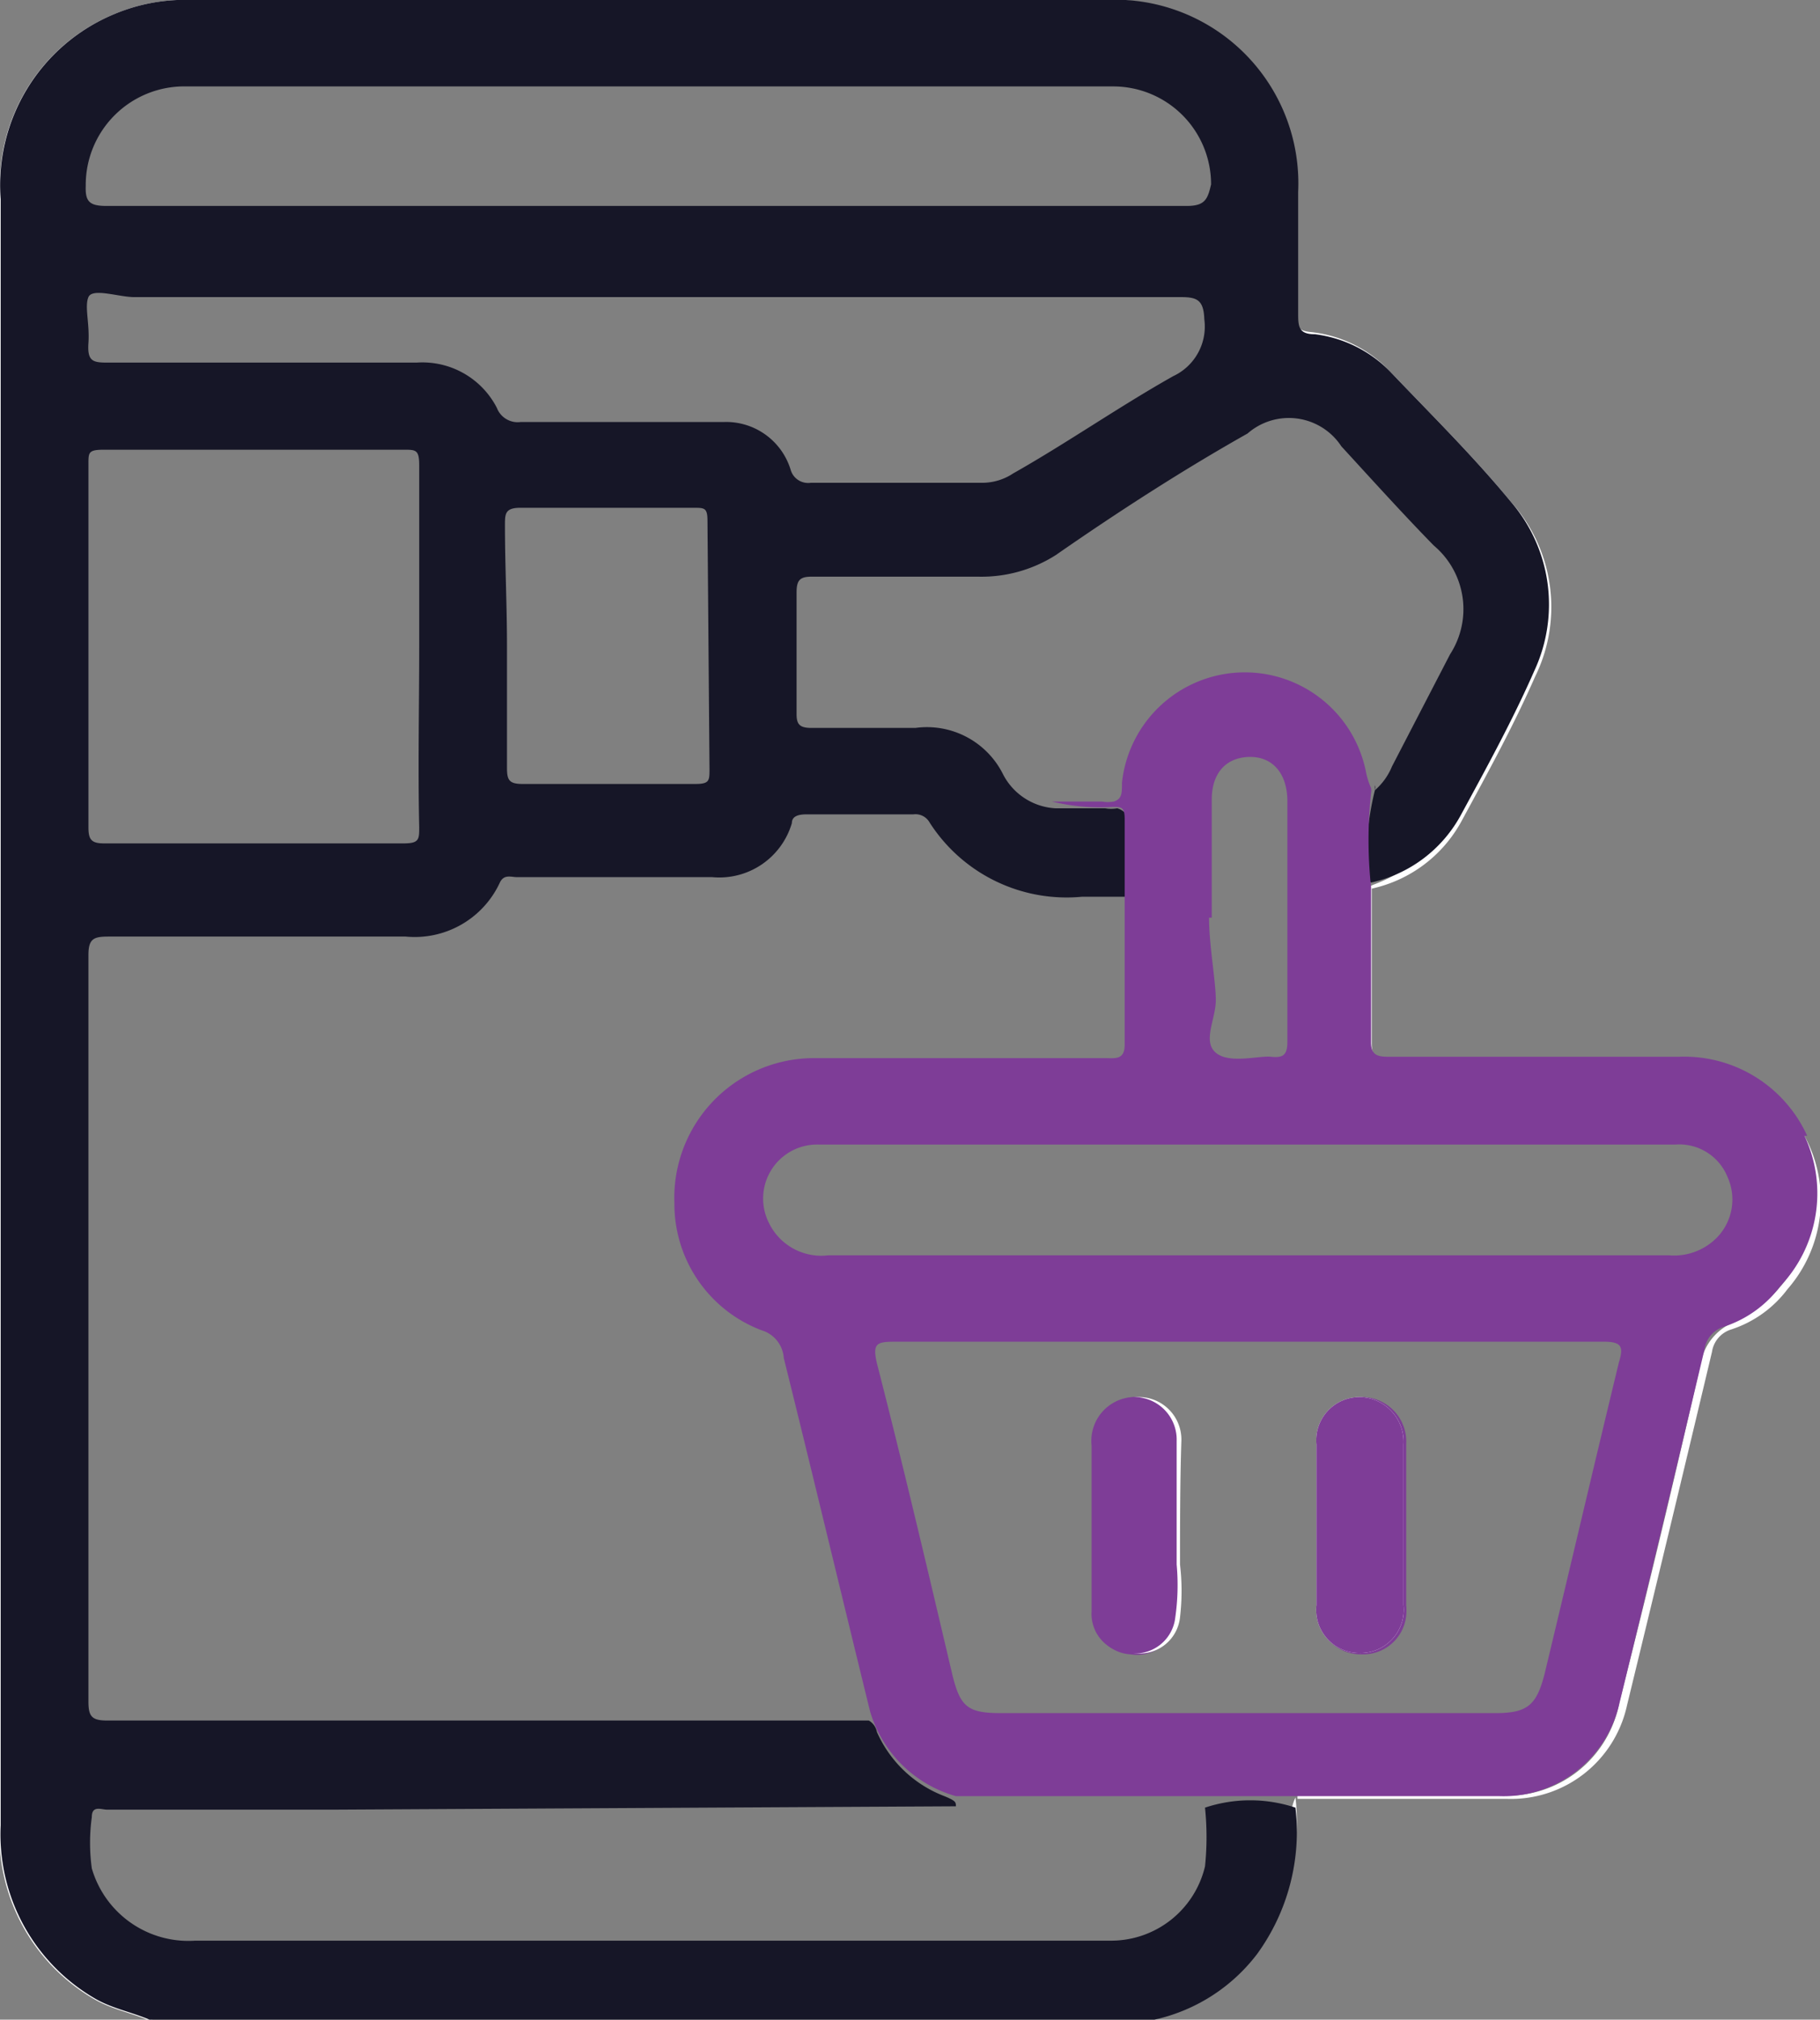 <svg id="Layer_1" data-name="Layer 1" xmlns="http://www.w3.org/2000/svg" viewBox="0 0 26.96 29.91"><rect x="0" y="0" width="26.96" height="29.91" fill="#808080" stroke="none"/><defs><style>.cls-1{fill:#fff;}.cls-2{fill:#161627;}.cls-3{fill:#7e3d97;}</style></defs><path class="cls-1" d="M20.65,27a.63.63,0,0,1,.06-.33,3.08,3.08,0,0,1-.57,2.17,2.62,2.62,0,0,1-1.68,1l-.06,0c0-.1.08-.1.15-.13A2.73,2.73,0,0,0,20.65,27Z" transform="translate(-1.52 -0.05)"/><path class="cls-1" d="M28,19.14a1.7,1.7,0,0,1-.84.6.41.41,0,0,0-.28.33q-.62,2.61-1.26,5.24a1.76,1.76,0,0,1-1.78,1.38h-3.1l0-.05a.93.93,0,0,1,.41,0h2.59a1.69,1.69,0,0,0,1.77-1.39c.42-1.65.82-3.32,1.2-5a.82.82,0,0,1,.52-.63,2,2,0,0,0,1.07-2.29,2,2,0,0,0-2-1.52H22a.24.24,0,0,1-.23-.22c0-.77,0-1.54,0-2.31,0,0,0-.05,0-.07h0v0h0a.33.33,0,0,1,.1-.06,2.43,2.43,0,0,0,1.42-1.42c.21-.48.49-.93.72-1.4a2.44,2.44,0,0,0-.45-3c-.5-.52-1-1-1.46-1.57A2.15,2.15,0,0,0,21,5.08c-.35-.08-.37-.13-.37-.48,0-.71,0-1.42-.06-2.13A2.64,2.64,0,0,0,18.05.14c-.44,0-.86,0-1.29,0-4.1,0-8.19,0-12.29,0A2.74,2.74,0,0,0,1.59,2.92v24a3,3,0,0,0,.67,2.06,2.52,2.52,0,0,0,1.21.82c.12.05.29,0,.32.2-.27-.13-.58-.18-.85-.33A2.81,2.81,0,0,1,1.52,27c0-4.16,0-8.32,0-12.49,0-3.87,0-7.74,0-11.59A2.74,2.74,0,0,1,3.21.26,2.71,2.71,0,0,1,4.38.05H17.87a2.72,2.72,0,0,1,2.84,2.81c0,.61,0,1.21,0,1.81,0,.19,0,.28.25.3a1.88,1.88,0,0,1,1.15.58c.6.63,1.23,1.25,1.79,1.93a2.33,2.33,0,0,1,.36,2.59c-.32.73-.71,1.44-1.09,2.14a2,2,0,0,1-1.33,1c0,.77,0,1.54,0,2.3,0,.24.13.21.29.21h4.23a2,2,0,0,1,1.9,1.17A2,2,0,0,1,28,19.14Z" transform="translate(-1.52 -0.05)"/><path class="cls-2" d="M23.9,7.48c-.56-.68-1.19-1.3-1.79-1.93A1.88,1.88,0,0,0,21,5c-.24,0-.25-.11-.25-.3,0-.6,0-1.2,0-1.81A2.72,2.72,0,0,0,17.87.05H4.38A2.71,2.71,0,0,0,3.21.26,2.74,2.74,0,0,0,1.53,3c0,3.85,0,7.72,0,11.59,0,4.17,0,8.33,0,12.49a2.81,2.81,0,0,0,1.42,2.58c.27.15.58.2.85.33H18.4l.06,0a2.62,2.62,0,0,0,1.68-1,3.08,3.08,0,0,0,.57-2.17,2.12,2.12,0,0,0-1.34,0,0,0,0,0,0,0,0s0,0,0,0l0,0a4.23,4.23,0,0,1,0,.87,1.43,1.43,0,0,1-1.4,1.1H4.41a1.49,1.49,0,0,1-1.53-1.07,2.79,2.79,0,0,1,0-.76c0-.18.14-.11.23-.11H6.41l9.27-.05v0c0-.06,0-.08-.17-.15a1.79,1.79,0,0,1-1-.95.25.25,0,0,0-.12-.17s0,0,0,0l0,0H6.91c-1.27,0-2.53,0-3.8,0-.23,0-.28-.06-.28-.28,0-3.69,0-7.37,0-11.06,0-.25.09-.27.31-.27H7.53a1.39,1.39,0,0,0,1.39-.79c.06-.14.17-.09.26-.09,1,0,1.93,0,2.89,0a1.12,1.12,0,0,0,1.18-.8c0-.11.11-.13.22-.13h1.58a.24.24,0,0,1,.24.12,2.41,2.41,0,0,0,2.26,1.1h.6l0,0h.05a3,3,0,0,0,.06-1,.27.27,0,0,0-.19-.31.51.51,0,0,1-.18,0h-.74a.93.93,0,0,1-.77-.5,1.26,1.26,0,0,0-1.3-.69c-.52,0-1,0-1.54,0-.17,0-.22-.05-.22-.2,0-.61,0-1.21,0-1.81,0-.19.06-.23.23-.23H16a2.05,2.05,0,0,0,1.16-.32C18.11,7.61,19.06,7,20,6.47a.93.93,0,0,1,1.39.19c.45.49.91,1,1.37,1.47A1.23,1.23,0,0,1,23,9.74l-.86,1.66a.94.94,0,0,1-.25.35.2.2,0,0,0,0-.07s0,0,0,0a.13.13,0,0,0,0,.06A4.16,4.16,0,0,0,21.77,13a.12.12,0,0,0,.06.12v0h0a2,2,0,0,0,1.33-1c.38-.7.77-1.41,1.09-2.14A2.33,2.33,0,0,0,23.9,7.48ZM7.73,12.3c0,.18,0,.24-.23.24q-2.24,0-4.44,0c-.19,0-.23-.06-.23-.24,0-1.79,0-3.58,0-5.38,0-.17,0-.21.23-.21H7.5c.18,0,.23,0,.23.23,0,.89,0,1.78,0,2.68S7.71,11.4,7.73,12.3Zm4.3-.86c0,.17,0,.22-.21.22H9.26c-.2,0-.23-.06-.23-.24,0-.61,0-1.21,0-1.81S9,8.43,9,7.83c0-.17,0-.26.23-.26.85,0,1.71,0,2.56,0,.17,0,.21,0,.21.2ZM18.9,5.62c-.8.45-1.59,1-2.37,1.44a.83.83,0,0,1-.46.14H13.53a.27.27,0,0,1-.3-.2,1,1,0,0,0-1-.7h-3a.33.33,0,0,1-.35-.21,1.24,1.24,0,0,0-1.19-.67H3.15c-.24,0-.34,0-.32-.29s-.06-.54,0-.68.45,0,.68,0c2.53,0,5.06,0,7.59,0s5.27,0,7.92,0c.24,0,.33.05.34.33A.81.81,0,0,1,18.9,5.62Zm.2-2.52h-16c-.25,0-.32-.06-.31-.3A1.46,1.46,0,0,1,4.29,1.33H18a1.45,1.45,0,0,1,1.46,1.45C19.41,3,19.37,3.1,19.1,3.1Z" transform="translate(-1.52 -0.05)"/><path class="cls-3" d="M19,23.22c0-.6,0-1.22,0-1.83a.63.63,0,0,0-.66-.65.65.65,0,0,0-.6.72v1.17c0,.42,0,.86,0,1.28a.58.58,0,0,0,.55.62.6.6,0,0,0,.69-.53A3.36,3.36,0,0,0,19,23.22Zm2.69-2.48a.64.64,0,0,0-.63.7v2.38a.64.64,0,0,0,.64.71.64.64,0,0,0,.65-.71V21.44A.66.66,0,0,0,21.65,20.74Zm0,0a.64.64,0,0,0-.63.7v2.38a.64.64,0,0,0,.64.71.64.64,0,0,0,.65-.71V21.44A.66.66,0,0,0,21.65,20.74ZM19,23.22c0-.6,0-1.22,0-1.83a.63.63,0,0,0-.66-.65.65.65,0,0,0-.6.72v1.17c0,.42,0,.86,0,1.28a.58.58,0,0,0,.55.62.6.6,0,0,0,.69-.53A3.36,3.36,0,0,0,19,23.22Zm0,0c0-.6,0-1.22,0-1.83a.63.63,0,0,0-.66-.65.65.65,0,0,0-.6.72v1.17c0,.42,0,.86,0,1.28a.58.58,0,0,0,.55.62.6.6,0,0,0,.69-.53A3.36,3.36,0,0,0,19,23.22Zm2.69-2.48a.64.64,0,0,0-.63.7v2.38a.64.64,0,0,0,.64.71.64.64,0,0,0,.65-.71V21.44A.66.66,0,0,0,21.65,20.74Zm0,0a.64.64,0,0,0-.63.7v2.38a.64.64,0,0,0,.64.71.64.64,0,0,0,.65-.71V21.44A.66.66,0,0,0,21.65,20.74ZM19,23.22c0-.6,0-1.22,0-1.83a.63.63,0,0,0-.66-.65.65.65,0,0,0-.6.72v1.17c0,.42,0,.86,0,1.28a.58.58,0,0,0,.55.62.6.6,0,0,0,.69-.53A3.36,3.36,0,0,0,19,23.22Zm0,0c0-.6,0-1.22,0-1.83a.63.63,0,0,0-.66-.65.65.65,0,0,0-.6.72v1.17c0,.42,0,.86,0,1.28a.58.58,0,0,0,.55.62.6.6,0,0,0,.69-.53A3.36,3.36,0,0,0,19,23.22Zm2.69-2.48a.64.64,0,0,0-.63.7v2.38a.64.64,0,0,0,.64.71.64.64,0,0,0,.65-.71V21.44A.66.66,0,0,0,21.65,20.74Zm0,0a.64.64,0,0,0-.63.7v2.38a.64.64,0,0,0,.64.71.64.64,0,0,0,.65-.71V21.44A.66.66,0,0,0,21.65,20.74ZM19,23.22c0-.6,0-1.22,0-1.83a.63.63,0,0,0-.66-.65.65.65,0,0,0-.6.72v1.17c0,.42,0,.86,0,1.28a.58.58,0,0,0,.55.62.6.6,0,0,0,.69-.53A3.36,3.36,0,0,0,19,23.22Zm0,0c0-.6,0-1.22,0-1.83a.63.63,0,0,0-.66-.65.65.65,0,0,0-.6.72v1.17c0,.42,0,.86,0,1.28a.58.58,0,0,0,.55.62.6.6,0,0,0,.69-.53A3.36,3.36,0,0,0,19,23.22Zm2.69-2.48a.64.64,0,0,0-.63.7v2.38a.64.64,0,0,0,.64.71.64.64,0,0,0,.65-.71V21.44A.66.66,0,0,0,21.65,20.74Zm0,0a.64.64,0,0,0-.63.7v2.38a.64.64,0,0,0,.64.71.64.64,0,0,0,.65-.71V21.44A.66.66,0,0,0,21.65,20.74Zm-2.71.65a.63.63,0,0,0-.66-.65.65.65,0,0,0-.6.72v1.17c0,.42,0,.86,0,1.28a.58.58,0,0,0,.55.62.6.6,0,0,0,.69-.53,3.36,3.36,0,0,0,0-.78C19,22.62,19,22,18.94,21.39Zm9.31-4.52a2,2,0,0,0-1.9-1.17H22.12c-.16,0-.29,0-.29-.21,0-.76,0-1.53,0-2.3v0a6.54,6.54,0,0,1,0-1.4.2.2,0,0,0,0-.07s0,0,0,0a1.12,1.12,0,0,1-.08-.26,1.83,1.83,0,0,0-3.61.18c0,.16,0,.24-.12.28a.51.51,0,0,1-.18,0h-.74A3,3,0,0,0,18,12c.13,0,.18,0,.18.18,0,.37,0,.73,0,1.11l0,0h0c0,.74,0,1.48,0,2.23,0,.23-.14.2-.29.2H13.58a2.07,2.07,0,0,0-2.07,2.15,2,2,0,0,0,1.29,1.88.46.46,0,0,1,.33.41c.43,1.73.85,3.49,1.28,5.24,0,0,0,0,0,0l0,0a1.85,1.85,0,0,0,1.27,1.25s0,0,0,0l3.64,0s0,0,0,0l0,0h4.41a1.76,1.76,0,0,0,1.78-1.38q.64-2.62,1.26-5.24a.41.41,0,0,1,.28-.33,1.7,1.7,0,0,0,.84-.6A2,2,0,0,0,28.25,16.87Zm-8.82-3.23V11.89c0-.39.21-.62.55-.63s.56.23.57.63c0,1.2,0,2.39,0,3.59,0,.19-.06.24-.24.22s-.62.11-.82-.06,0-.5,0-.78S19.43,14.05,19.43,13.64Zm-5.68,5a.86.86,0,0,1-.88-.48A.8.8,0,0,1,13.64,17h12.7a.77.77,0,0,1,.77.48.81.81,0,0,1-.14.88.89.89,0,0,1-.73.28Zm2.56,6.78c-.5,0-.61-.09-.73-.6-.36-1.53-.72-3.06-1.11-4.58-.07-.3,0-.32.27-.32H25.28c.27,0,.29.08.22.31-.37,1.53-.73,3.07-1.1,4.61-.12.47-.26.58-.73.58Zm5.34-4.66a.64.64,0,0,0-.63.7v2.38a.64.64,0,0,0,.64.71.64.64,0,0,0,.65-.71V21.44A.66.66,0,0,0,21.65,20.74Zm-2.71.65a.63.63,0,0,0-.66-.65.65.65,0,0,0-.6.72v1.17c0,.42,0,.86,0,1.28a.58.58,0,0,0,.55.62.6.6,0,0,0,.69-.53,3.36,3.36,0,0,0,0-.78C19,22.62,19,22,18.94,21.39Zm0,1.83c0-.6,0-1.22,0-1.83a.63.63,0,0,0-.66-.65.65.65,0,0,0-.6.72v1.17c0,.42,0,.86,0,1.28a.58.58,0,0,0,.55.62.6.6,0,0,0,.69-.53A3.36,3.36,0,0,0,19,23.22Zm2.69-2.48a.64.64,0,0,0-.63.7v2.38a.64.64,0,0,0,.64.71.64.64,0,0,0,.65-.71V21.44A.66.66,0,0,0,21.65,20.74Zm0,0a.64.64,0,0,0-.63.7v2.38a.64.64,0,0,0,.64.71.64.64,0,0,0,.65-.71V21.44A.66.66,0,0,0,21.65,20.74ZM19,23.22c0-.6,0-1.22,0-1.83a.63.63,0,0,0-.66-.65.65.65,0,0,0-.6.72v1.17c0,.42,0,.86,0,1.28a.58.58,0,0,0,.55.62.6.6,0,0,0,.69-.53A3.36,3.36,0,0,0,19,23.22Zm0,0c0-.6,0-1.22,0-1.83a.63.63,0,0,0-.66-.65.65.65,0,0,0-.6.72v1.17c0,.42,0,.86,0,1.28a.58.58,0,0,0,.55.62.6.6,0,0,0,.69-.53A3.36,3.36,0,0,0,19,23.22Zm2.69-2.48a.64.64,0,0,0-.63.7v2.38a.64.64,0,0,0,.64.71.64.64,0,0,0,.65-.71V21.44A.66.66,0,0,0,21.65,20.74Zm0,0a.64.64,0,0,0-.63.7v2.38a.64.64,0,0,0,.64.71.64.64,0,0,0,.65-.71V21.44A.66.66,0,0,0,21.65,20.74ZM19,23.22c0-.6,0-1.22,0-1.83a.63.63,0,0,0-.66-.65.65.65,0,0,0-.6.72v1.17c0,.42,0,.86,0,1.28a.58.58,0,0,0,.55.62.6.6,0,0,0,.69-.53A3.36,3.36,0,0,0,19,23.22Zm0,0c0-.6,0-1.22,0-1.83a.63.63,0,0,0-.66-.65.65.65,0,0,0-.6.72v1.17c0,.42,0,.86,0,1.28a.58.58,0,0,0,.55.62.6.6,0,0,0,.69-.53A3.36,3.36,0,0,0,19,23.22Zm2.69-2.48a.64.64,0,0,0-.63.7v2.38a.64.64,0,0,0,.64.71.64.64,0,0,0,.65-.71V21.44A.66.66,0,0,0,21.65,20.74Zm0,0a.64.64,0,0,0-.63.7v2.38a.64.64,0,0,0,.64.71.64.64,0,0,0,.65-.71V21.44A.66.66,0,0,0,21.65,20.74ZM19,23.22c0-.6,0-1.22,0-1.83a.63.63,0,0,0-.66-.65.65.65,0,0,0-.6.72v1.17c0,.42,0,.86,0,1.28a.58.58,0,0,0,.55.62.6.6,0,0,0,.69-.53A3.36,3.36,0,0,0,19,23.22Zm0,0c0-.6,0-1.22,0-1.83a.63.63,0,0,0-.66-.65.65.65,0,0,0-.6.72v1.17c0,.42,0,.86,0,1.28a.58.58,0,0,0,.55.62.6.6,0,0,0,.69-.53A3.36,3.36,0,0,0,19,23.22Zm2.69-2.48a.64.64,0,0,0-.63.7v2.38a.64.64,0,0,0,.64.71.64.64,0,0,0,.65-.71V21.44A.66.66,0,0,0,21.65,20.74Zm0,0a.64.64,0,0,0-.63.7v2.38a.64.64,0,0,0,.64.71.64.64,0,0,0,.65-.71V21.44A.66.66,0,0,0,21.65,20.74ZM19,23.22c0-.6,0-1.22,0-1.83a.63.63,0,0,0-.66-.65.65.65,0,0,0-.6.72v1.17c0,.42,0,.86,0,1.28a.58.58,0,0,0,.55.62.6.6,0,0,0,.69-.53A3.36,3.36,0,0,0,19,23.22Z" transform="translate(-1.52 -0.05)"/><path class="cls-1" d="M18.13,13.27h0v0Zm-3.76,12.1,0,0v0S14.39,25.35,14.37,25.37Z" transform="translate(-1.52 -0.05)"/><path class="cls-1" d="M19.4,26.7l0,0s0,0,0,0Z" transform="translate(-1.52 -0.05)"/><path class="cls-1" d="M21.87,11.68s0,0,0,0a.05.05,0,0,0,0,0A.2.2,0,0,0,21.87,11.68Z" transform="translate(-1.52 -0.05)"/><path class="cls-1" d="M19,23.22a3.36,3.36,0,0,1,0,.78.6.6,0,0,1-.69.53.58.58,0,0,1-.55-.62c0-.42,0-.86,0-1.28V21.46a.65.65,0,0,1,.6-.72.63.63,0,0,1,.66.65C19,22,19,22.62,19,23.22Z" transform="translate(-1.52 -0.05)"/><path class="cls-1" d="M22.31,21.44v2.38a.64.64,0,0,1-.65.71.64.64,0,0,1-.64-.71V21.44a.64.64,0,0,1,.63-.7A.66.66,0,0,1,22.31,21.44Z" transform="translate(-1.52 -0.05)"/><path class="cls-3" d="M18.93,24a.6.6,0,0,1-.69.53.58.58,0,0,1-.55-.62c0-.42,0-.86,0-1.28V21.46a.65.65,0,0,1,.6-.72.63.63,0,0,1,.66.65c0,.61,0,1.23,0,1.83A3.36,3.36,0,0,1,18.93,24Z" transform="translate(-1.52 -0.05)"/><path class="cls-3" d="M22.31,21.44v2.38a.64.64,0,0,1-.65.71.64.64,0,0,1-.64-.71V21.44a.64.64,0,0,1,.63-.7A.66.66,0,0,1,22.31,21.44Z" transform="translate(-1.52 -0.05)"/></svg>